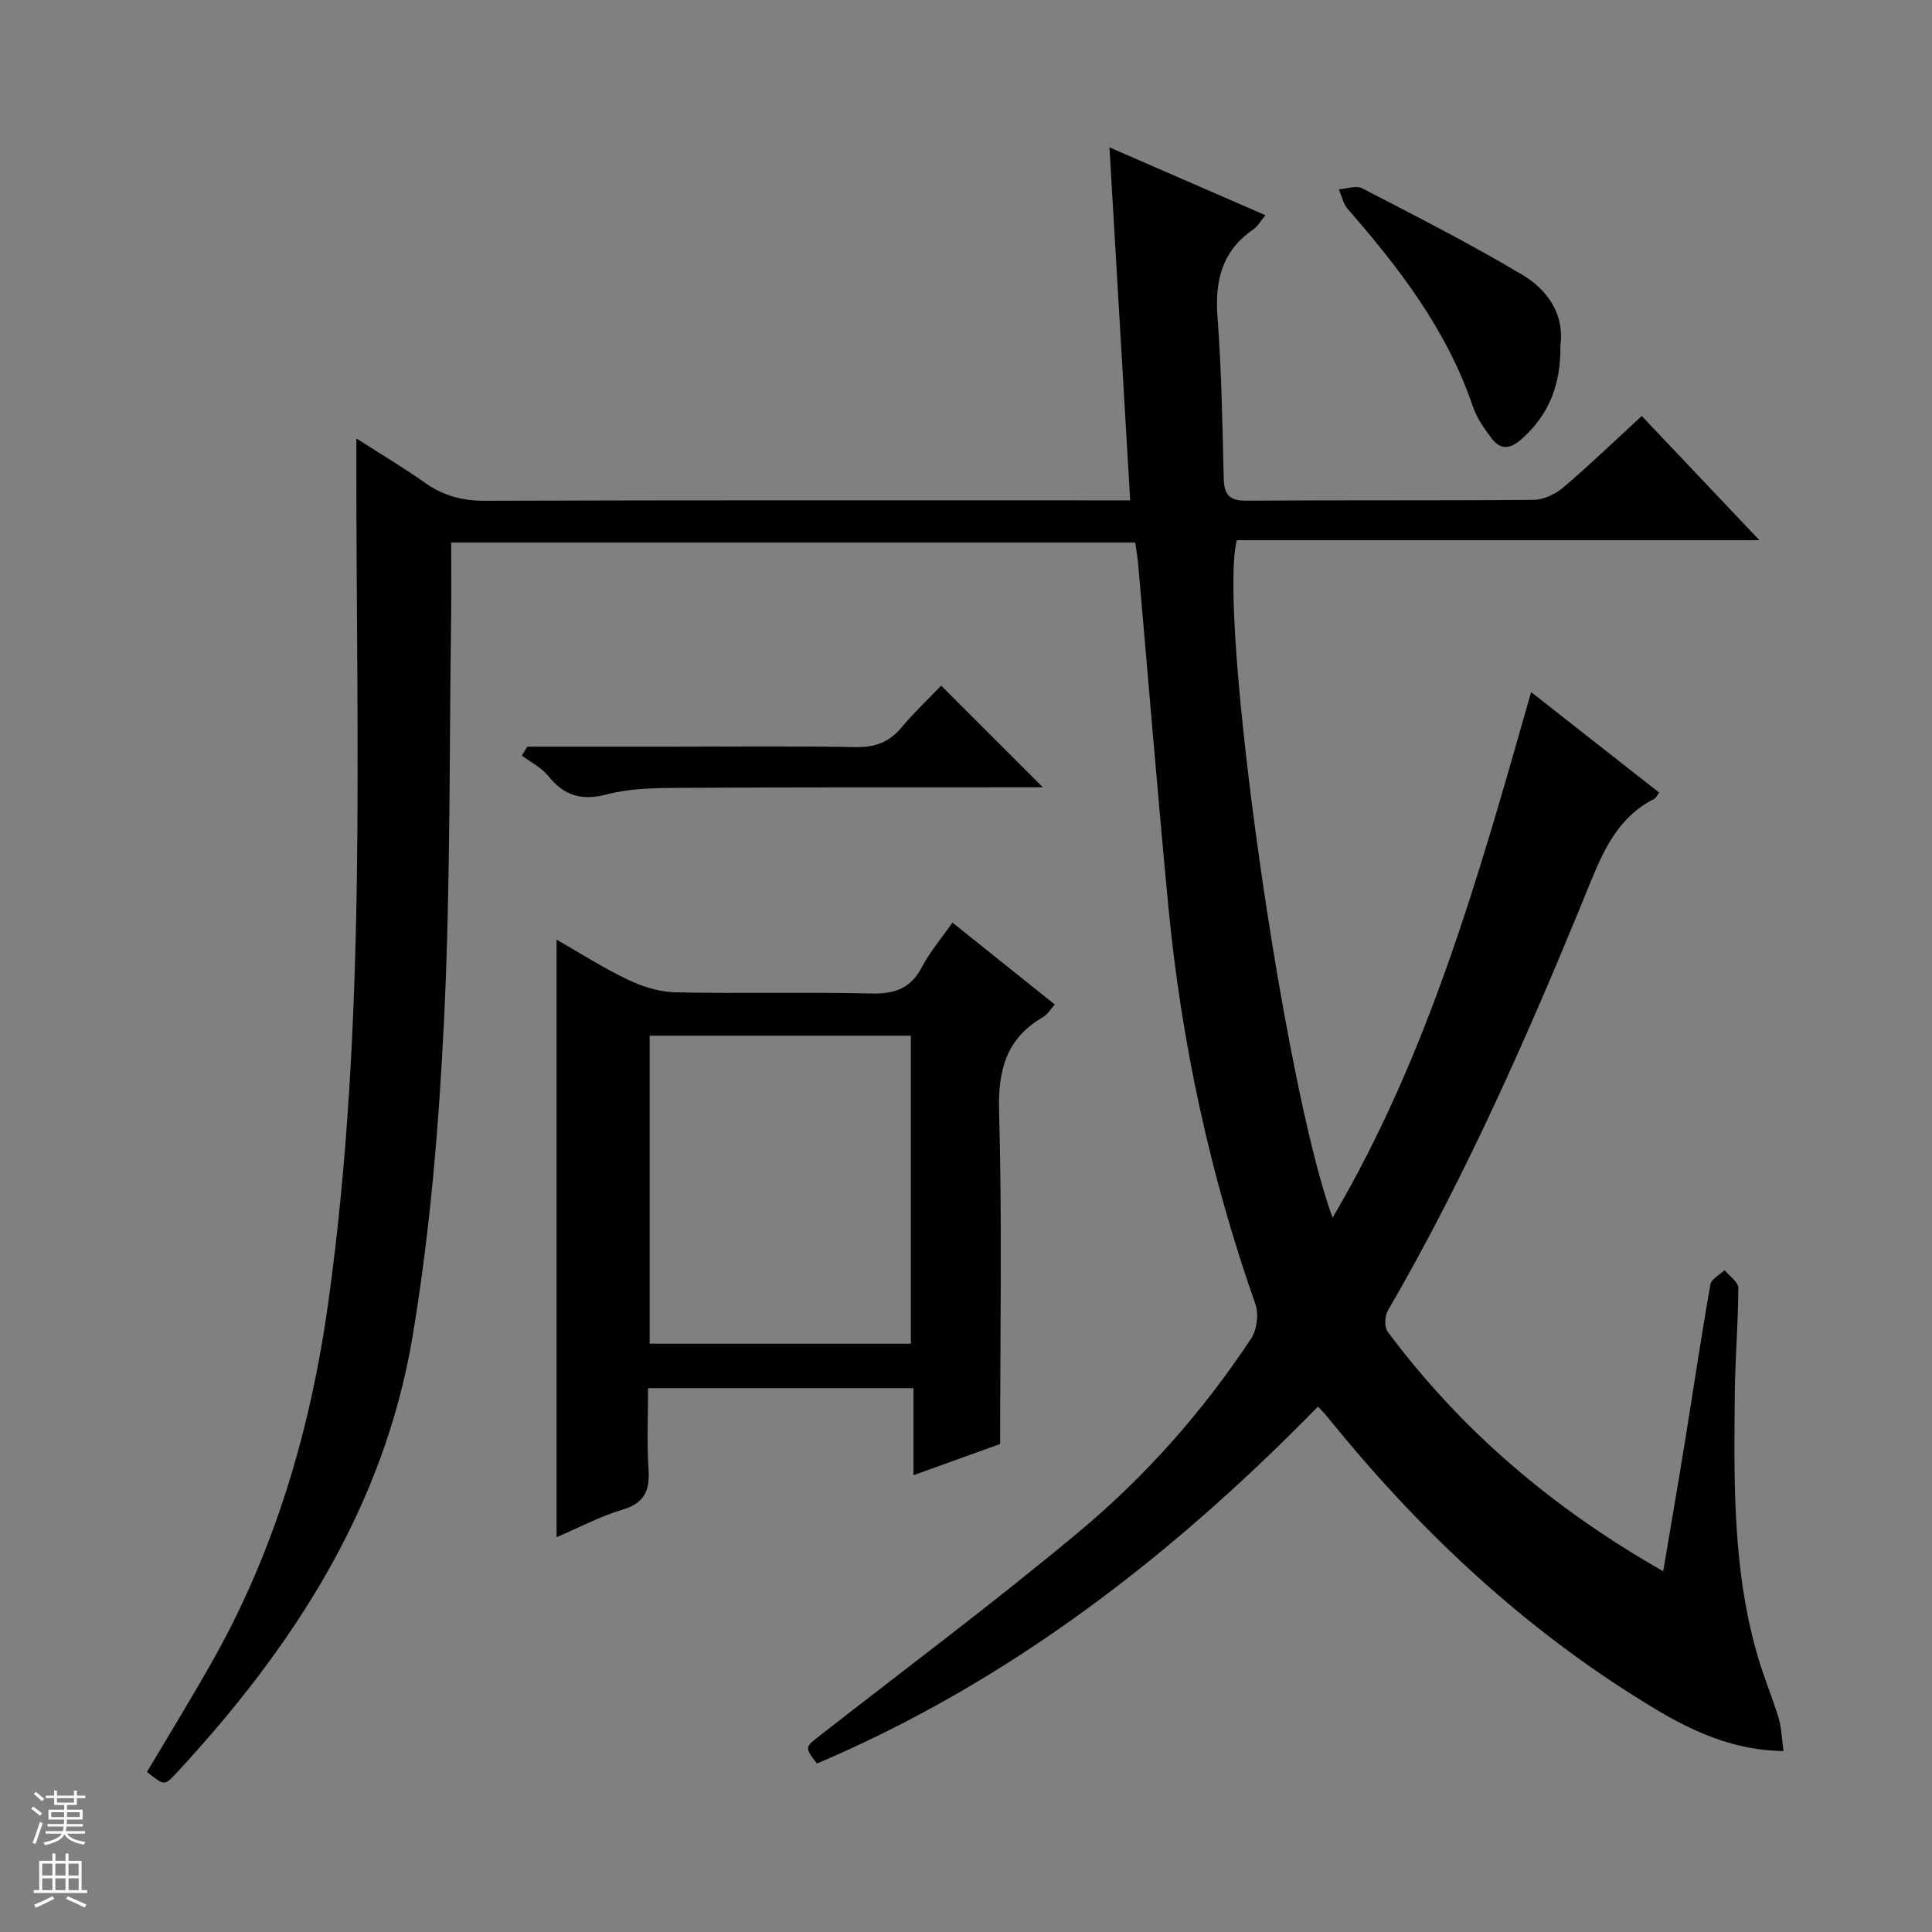 <svg enable-background="new 0 0 400 400" viewBox="0 0 400 400" xmlns="http://www.w3.org/2000/svg"><rect x="0" y="0" width="400" height="400" fill="#808080" stroke="none"/><g fill="#010100"><path d="m369.26 362.54c-12.38-.21-21.7-5.59-30.9-11.39-24.63-15.54-45.39-35.31-63.61-57.88-.51-.63-1.09-1.2-1.87-2.05-30.27 30.93-63.82 56.94-103.74 73.9-2.6-3.4-2.55-3.33.75-5.9 17.96-14.02 36.24-27.65 53.71-42.25 13.69-11.45 25.54-24.86 35.42-39.82 1.21-1.83 1.62-5.08.9-7.14-9.42-26.76-15.35-54.28-18.04-82.48-2.25-23.65-4.18-47.32-6.26-70.98-.12-1.31-.36-2.62-.59-4.22-47.06 0-93.97 0-141.62 0 0 5.05.06 10.16-.01 15.27-.39 27.76-.12 55.55-1.45 83.26-1.06 22.03-2.9 44.16-6.54 65.89-5.94 35.44-24.86 64.46-48.94 90.4-2.42 2.61-2.47 2.56-6.04-.29 4.37-7.37 8.87-14.7 13.12-22.17 13.34-23.41 20.77-48.68 24.46-75.32 8.03-57.99 5.7-116.27 5.77-174.5 0-.97 0-1.95 0-4.1 5.19 3.33 9.82 6.08 14.2 9.18 3.82 2.71 7.8 3.75 12.54 3.73 42.33-.15 84.65-.09 126.98-.09h6.49c-1.44-24.53-2.84-48.36-4.29-73.08 11.06 4.81 21.46 9.33 32.3 14.05-1.07 1.27-1.65 2.34-2.54 2.95-6.48 4.46-7.96 10.63-7.39 18.17.85 11.1 1.01 22.26 1.29 33.4.08 3.34 1.19 4.6 4.71 4.58 19.83-.15 39.66 0 59.49-.18 2.06-.02 4.47-1.17 6.08-2.54 5.44-4.63 10.59-9.59 16.27-14.81 7.98 8.42 15.78 16.66 24.35 25.71-36.87 0-72.59 0-108.19 0-4 15.59 9.71 112.86 19.83 140.28 20.05-34.09 30.33-71.05 41.1-108.83 9.08 7.13 17.74 13.93 26.51 20.81-.47.61-.66 1.12-1.02 1.3-7.38 3.71-10.43 10.46-13.38 17.7-12.3 30.19-25.39 60.03-41.79 88.29-.64 1.11-.72 3.37-.02 4.32 15.22 20.44 34.18 36.58 57.05 49.6 1.59-9.49 3.11-18.22 4.52-26.97 1.75-10.81 3.35-21.64 5.25-32.42.2-1.12 1.92-1.97 2.94-2.94.99 1.22 2.85 2.45 2.84 3.67-.02 7.31-.66 14.62-.73 21.93-.18 18.47-.46 36.98 4.93 54.94 1.24 4.13 2.92 8.13 4.17 12.26.57 1.97.62 4.11.99 6.76z"/><path d="m197.19 191.01c7.15 5.72 13.99 11.2 21.19 16.96-.91 1.01-1.49 2.06-2.38 2.57-7.65 4.43-9.4 10.96-9.15 19.61.64 22.61.22 45.26.22 68.81-4.92 1.77-11.08 4-17.94 6.47 0-6.24 0-11.93 0-18.03-18.46 0-36.34 0-54.95 0 0 5.49-.27 11.11.09 16.69.28 4.39-.72 7.09-5.37 8.46-4.57 1.35-8.85 3.65-13.67 5.71 0-41.3 0-82.09 0-123.72 5.03 2.87 9.73 5.9 14.74 8.28 3.03 1.44 6.52 2.56 9.83 2.63 13.49.29 27-.09 40.49.24 4.85.12 8.21-.97 10.56-5.43 1.66-3.17 4.06-5.98 6.34-9.25zm-8.6 23.42c-18.44 0-36.31 0-54.08 0v63.77h54.08c0-21.45 0-42.52 0-63.77z"/><path d="m323.06 71.51c.14 8.05-2.33 14.39-8.14 19.49-2.54 2.24-4.46 1.98-6.23-.41-1.47-1.97-2.96-4.1-3.74-6.4-5.33-15.78-15.19-28.63-25.94-40.95-.93-1.06-1.22-2.68-1.81-4.04 1.62-.11 3.58-.86 4.82-.22 11.17 5.79 22.4 11.5 33.2 17.94 5.27 3.15 8.73 8.25 7.84 14.59z"/><path d="m109.18 154.59h29.91c12.66 0 25.32-.15 37.97.09 4.01.08 6.98-.95 9.56-4.03 2.66-3.18 5.7-6.04 8.24-8.7 7.16 7.16 13.95 13.94 21.06 21.05-1.51 0-3.23 0-4.94 0-23.48.02-46.96-.02-70.44.12-4.97.03-10.11.1-14.86 1.34-5.25 1.37-8.87.32-12.18-3.81-1.4-1.74-3.61-2.83-5.46-4.22.39-.61.76-1.22 1.14-1.84z"/></g><path d="m6.45 374.46.42-.45c.65.47 1.27.95 1.85 1.44l-.45.49c-.66-.56-1.26-1.06-1.83-1.48m.93 7.33-.63-.26c.55-1.36 1.05-2.8 1.52-4.33.19.1.38.19.59.27-.46 1.29-.95 2.73-1.48 4.32m-.38-10.38.44-.42c.43.34 1.01.82 1.74 1.44l-.49.49c-.53-.51-1.09-1.01-1.69-1.51m2.5.35h1.72v-1.04h.59v1.04h3.52v-1.04h.59v1.04h1.75v.53h-1.75v1.42h-2.03v.97h3.22v2.03h-3.24c0 .35-.01.66-.03.93h3.32v.53h-3.37c-.03.27-.08.58-.15.94h3.96v.53h-3.71c.67.92 1.93 1.48 3.79 1.68-.13.24-.23.44-.29.59-2.13-.38-3.48-1.08-4.04-2.12-.43.97-1.77 1.72-4.03 2.23-.09-.19-.2-.37-.33-.55 2.1-.42 3.37-1.03 3.81-1.83h-3.36v-.53h3.58c.08-.29.13-.61.16-.94h-3.33v-.53h3.39c.02-.27.04-.58.04-.93h-3.23v-2.03h3.25v-.97h-2.07v-1.42h-1.73zm1.12 3.44v1h2.65c.01-.3.02-.44.01-.4v-.25-.35zm1.19-2h3.52v-.91h-3.52zm4.71 2h-2.63v.59c0 .15-.01.28-.01.4h2.64z" fill="#fafafc"/><path d="m13.55 383.74h.63v1.52h2.72v6.07h1.13v.6h-11.05v-.6h1.13v-6.07h2.73v-1.52h.63v1.52h2.1v-1.52zm-2.68 8.83.38.56c-1.24.63-2.53 1.25-3.85 1.85-.1-.21-.21-.42-.34-.63 1.36-.55 2.63-1.15 3.81-1.78m-2.13-4.27h2.1v-2.45h-2.1zm0 3.04h2.1v-2.46h-2.1zm2.72-3.04h2.1v-2.45h-2.1zm0 3.04h2.1v-2.46h-2.1zm6.07 3.6c-1.41-.71-2.7-1.3-3.86-1.78l.35-.56c1.45.62 2.75 1.19 3.88 1.72zm-1.25-9.09h-2.1v2.45h2.1zm-2.09 5.49h2.1v-2.46h-2.1z" fill="#fafafc"/></svg>